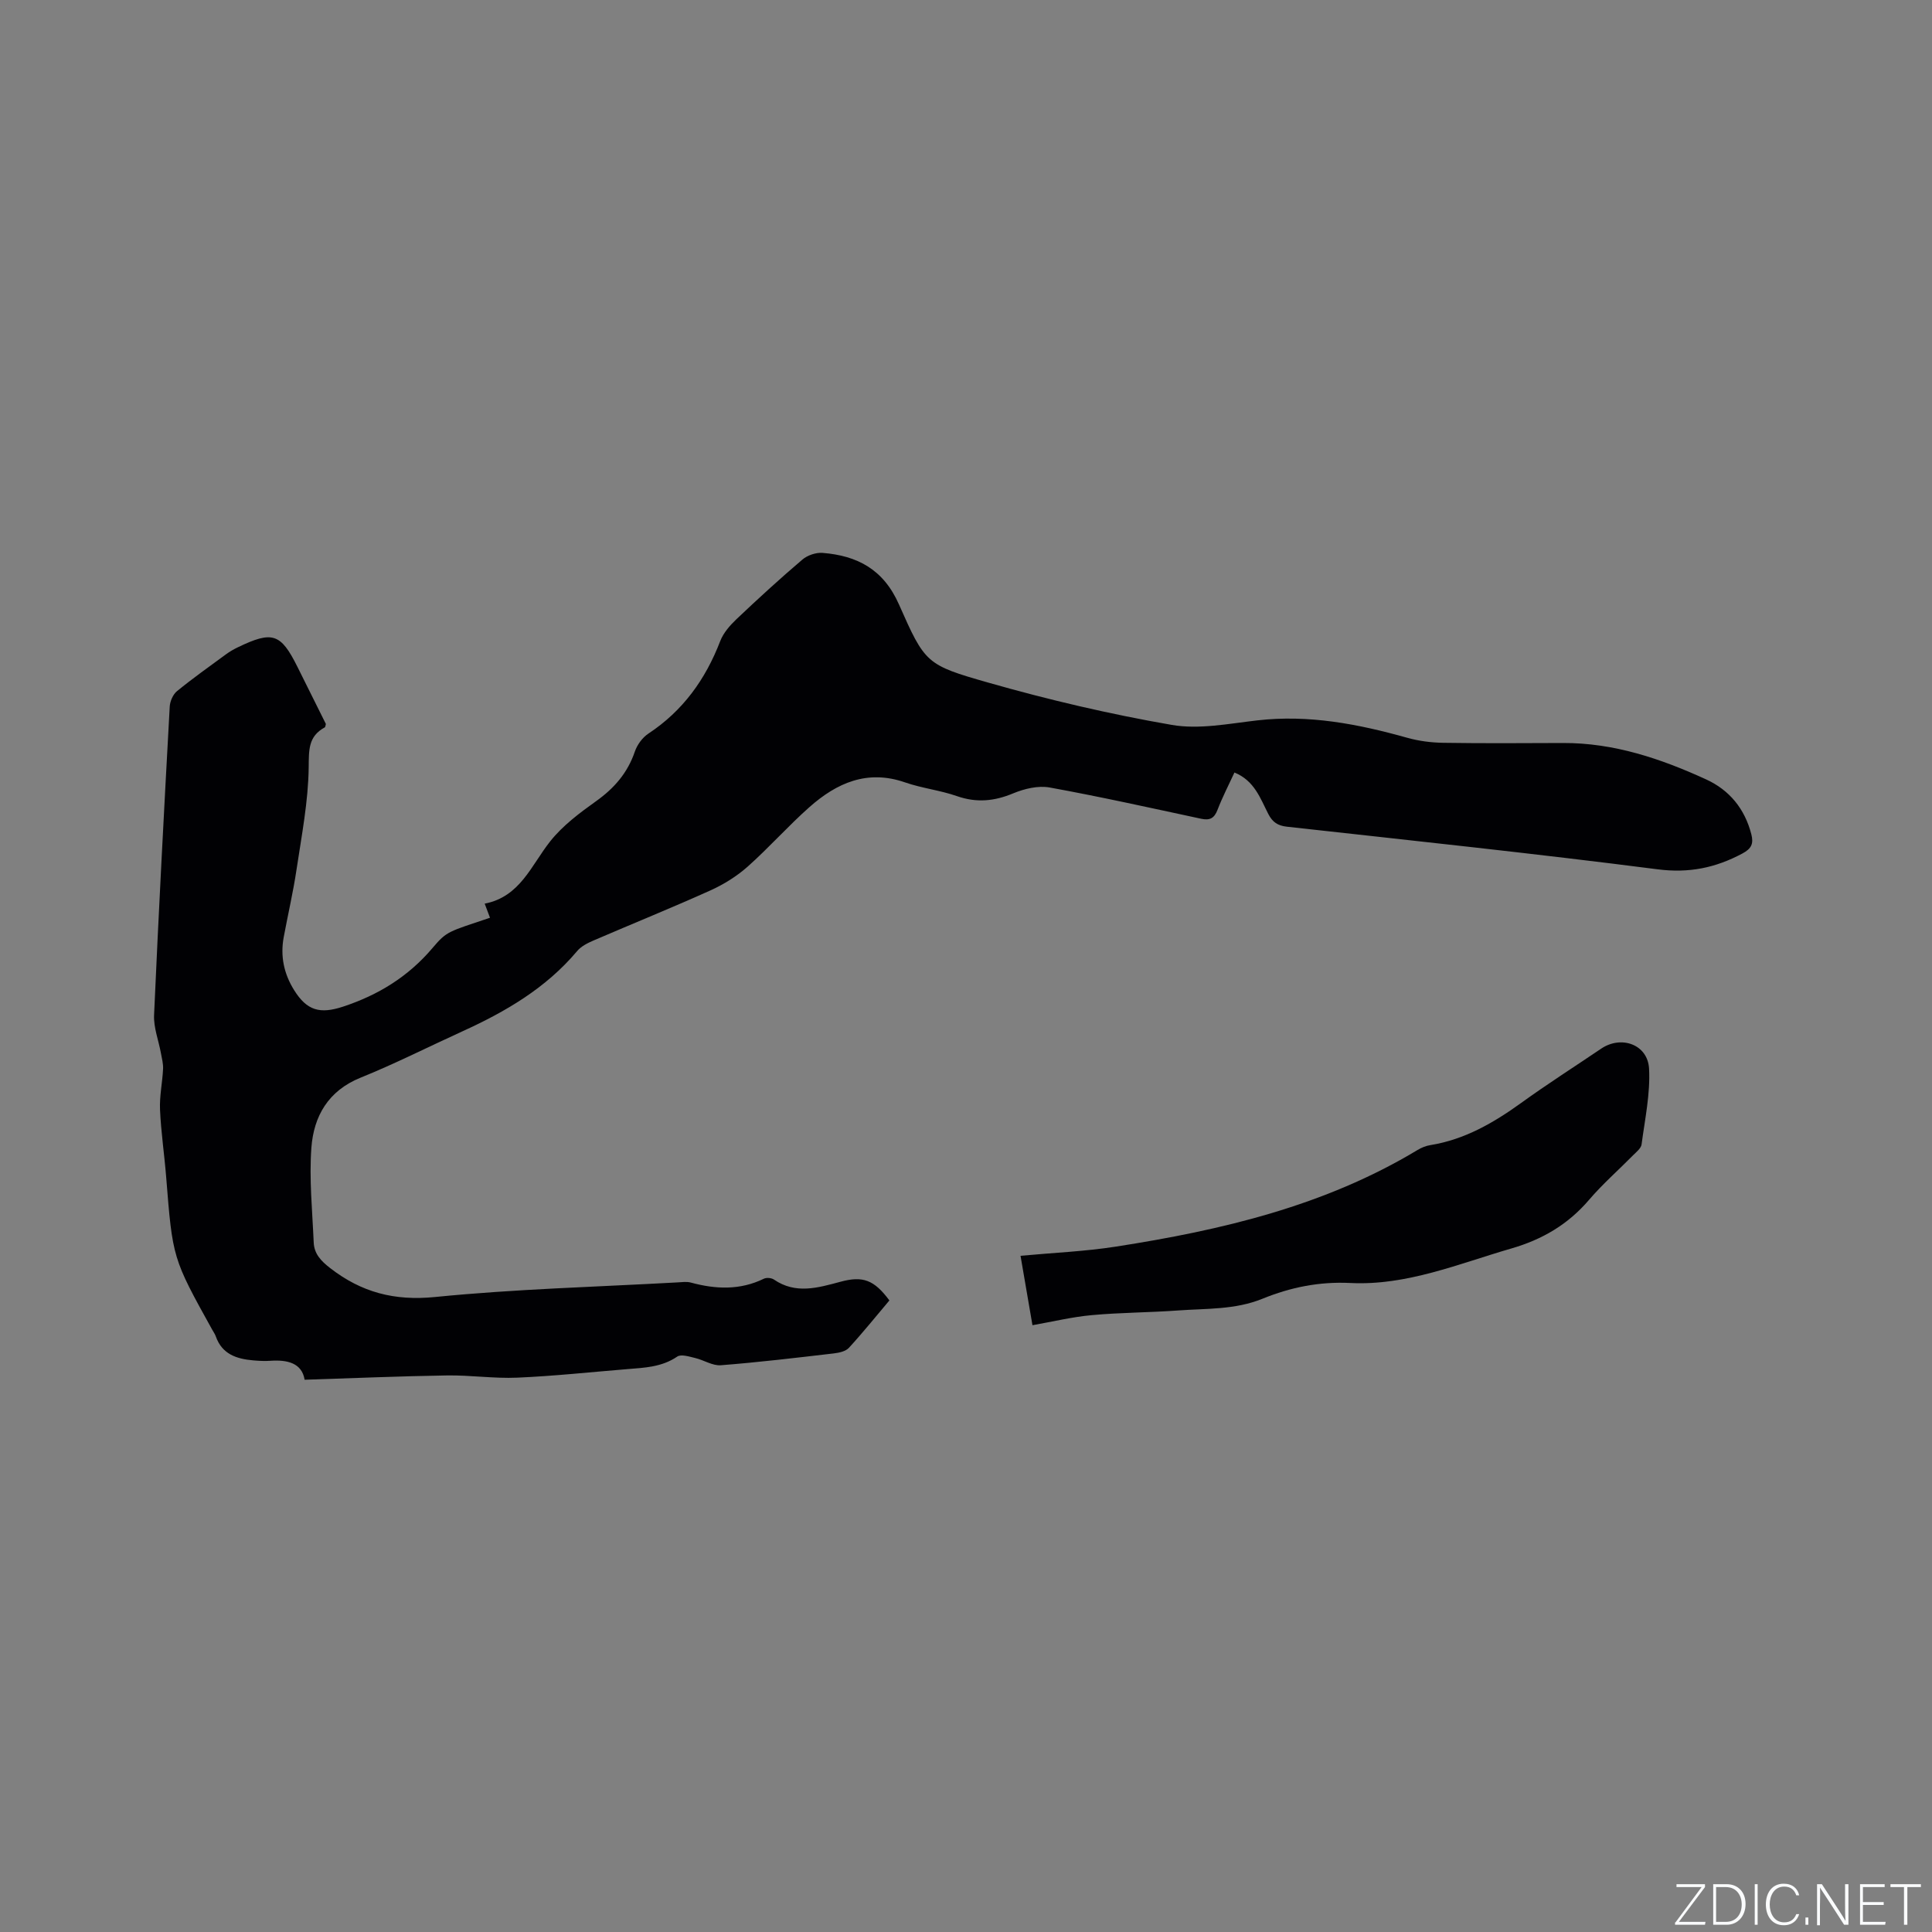 <svg enable-background="new 0 0 400 400" viewBox="0 0 400 400" xmlns="http://www.w3.org/2000/svg"><rect x="0" y="0" width="400" height="400" fill="#808080" stroke="none"/><g fill="#fafbfc"><path d="m346.9 398 5.4-7.3h-5.2v-.6h5.9v.6l-5.4 7.2h5.5l-.1.6h-6.2v-.5z"/><path d="m354.7 390.1h2.8c2.3 0 3.9 1.6 3.9 4.1s-1.6 4.3-3.9 4.3h-2.8zm.6 7.8h2c2.2 0 3.3-1.6 3.3-3.6 0-1.8-1-3.6-3.3-3.6h-2z"/><path d="m363.9 390.1v8.4h-.6v-8.4z"/><path d="m372.5 396.3c-.4 1.3-1.4 2.3-3.2 2.3-2.4 0-3.7-1.9-3.7-4.3 0-2.3 1.2-4.3 3.7-4.3 1.8 0 2.9 1 3.2 2.4h-.6c-.4-1.1-1.1-1.8-2.5-1.8-2.1 0-3 1.9-3 3.7s.9 3.7 3 3.7c1.4 0 2.1-.7 2.5-1.7z"/><path d="m373.8 398.5v-1.5h.6v1.5z"/><path d="m376.2 398.5v-8.4h1c1.3 2 4.4 6.7 4.9 7.6-.1-1.2-.1-2.4-.1-3.8v-3.8h.7v8.4h-.9c-1.2-1.9-4.4-6.8-5-7.7.1 1.1 0 2.3 0 3.9v3.9h-.6z"/><path d="m390 394.4h-4.3v3.5h4.7l-.1.6h-5.2v-8.4h5.1v.6h-4.5v3.1h4.3z"/><path d="m394.2 390.7h-2.8v-.6h6.3v.6h-2.8v7.8h-.7z"/></g><path d="m184.14 269.24c-2.75 3.25-5.46 6.63-8.38 9.81-.68.74-2.04 1.03-3.14 1.16-7.79.91-15.58 1.84-23.39 2.45-1.72.13-3.51-1.08-5.31-1.5-1.22-.29-2.9-.84-3.71-.29-3.18 2.17-6.74 2.3-10.31 2.59-7.6.62-15.2 1.44-22.81 1.77-4.84.21-9.72-.54-14.58-.46-9.71.15-19.41.57-29.44.89-.57-3.45-3.54-4.18-7.17-3.92-1.16.08-2.33.01-3.49-.09-3.43-.3-6.44-1.28-7.73-4.96-.17-.49-.49-.94-.75-1.4-8.21-14.8-8.19-14.8-9.53-31.64-.37-4.65-1.07-9.28-1.27-13.93-.12-2.78.49-5.58.63-8.38.06-1.08-.24-2.19-.44-3.28-.48-2.65-1.54-5.31-1.42-7.92.94-21.29 2.07-42.57 3.24-63.84.06-1.11.67-2.52 1.5-3.2 3.28-2.68 6.74-5.13 10.16-7.64.76-.56 1.6-1.04 2.45-1.45 7.16-3.45 8.87-2.88 12.32 4.03 1.98 3.98 3.96 7.96 5.9 11.85-.1.32-.1.63-.22.7-3.47 1.88-3.29 4.7-3.34 8.32-.09 7.04-1.46 14.08-2.51 21.08-.7 4.71-1.79 9.36-2.66 14.04-.73 3.93.04 7.58 2.15 10.96 2.67 4.29 5.38 4.98 10.12 3.43 7.31-2.41 13.52-6.22 18.54-12.15 3-3.54 3.24-3.34 11.9-6.26-.31-.82-.61-1.63-1.1-2.92 7.36-1.43 9.62-7.93 13.57-12.91 2.58-3.25 6.08-5.87 9.5-8.31 3.76-2.68 6.52-5.86 8.02-10.27.48-1.4 1.56-2.89 2.78-3.7 7.16-4.72 11.85-11.24 14.89-19.16.65-1.69 1.99-3.23 3.33-4.51 4.46-4.23 9-8.39 13.68-12.37 1.05-.9 2.82-1.5 4.19-1.39 7.2.58 12.6 3.41 15.81 10.67 5.4 12.21 5.63 12.52 18.43 16.17 12.5 3.57 25.22 6.55 38.03 8.77 5.68.99 11.83-.26 17.71-.93 10.66-1.23 20.87.74 31.03 3.59 2.41.68 4.98 1.01 7.48 1.05 8.27.13 16.54.07 24.81.04 10.52-.04 20.22 3.23 29.61 7.53 4.86 2.22 8.03 6.11 9.38 11.39.48 1.9.05 2.94-1.86 3.96-5.56 2.97-11.06 4.11-17.56 3.27-25.53-3.28-51.14-5.98-76.73-8.82-1.91-.21-2.99-.94-3.86-2.63-1.66-3.23-2.86-6.9-7.01-8.59-1.2 2.6-2.5 5.11-3.51 7.74-.67 1.73-1.58 2.22-3.36 1.84-10.45-2.24-20.89-4.57-31.4-6.48-2.38-.43-5.24.26-7.55 1.22-3.91 1.63-7.58 1.98-11.63.57-3.48-1.22-7.25-1.63-10.74-2.84-7.81-2.72-14.14.1-19.79 5.1-4.44 3.93-8.39 8.41-12.82 12.35-2.25 1.99-4.93 3.66-7.67 4.9-8.01 3.61-16.16 6.9-24.23 10.38-1.23.53-2.57 1.2-3.4 2.2-6.45 7.67-14.81 12.54-23.75 16.61-7.03 3.2-13.94 6.71-21.1 9.6-6.69 2.71-9.67 7.99-10.16 14.47-.48 6.5.2 13.09.48 19.64.1 2.34 1.47 3.8 3.4 5.3 6.5 5.04 13.31 6.83 21.74 5.99 16.64-1.66 33.4-2.09 50.12-3.02.95-.05 1.96-.21 2.85.04 5.14 1.39 10.16 1.6 15.1-.81.55-.27 1.57-.17 2.08.18 4.5 3.08 9.08 1.71 13.71.47 4.7-1.29 7.02-.41 10.19 3.85z" fill="#010104"/><path d="m213.76 274.37c-.77-4.48-1.61-9.36-2.47-14.37 6.74-.63 13.29-.9 19.73-1.9 21.86-3.4 43.24-8.41 62.49-20.02.8-.48 1.73-.86 2.65-1 7.09-1.15 13.05-4.6 18.78-8.73 5.41-3.91 11.04-7.5 16.57-11.24 4.15-2.81 9.64-.88 9.91 4.14.28 5.19-.86 10.47-1.55 15.69-.11.8-1.05 1.54-1.71 2.2-3.05 3.1-6.35 5.98-9.16 9.27-4.35 5.09-9.66 8.21-16.08 10.07-10.97 3.18-21.69 7.73-33.34 7.15-6.46-.32-12.4.9-18.2 3.26-5.67 2.31-11.63 2-17.51 2.43-5.92.43-11.87.42-17.77.96-4.06.36-8.03 1.33-12.34 2.09z" fill="#010104"/></svg>